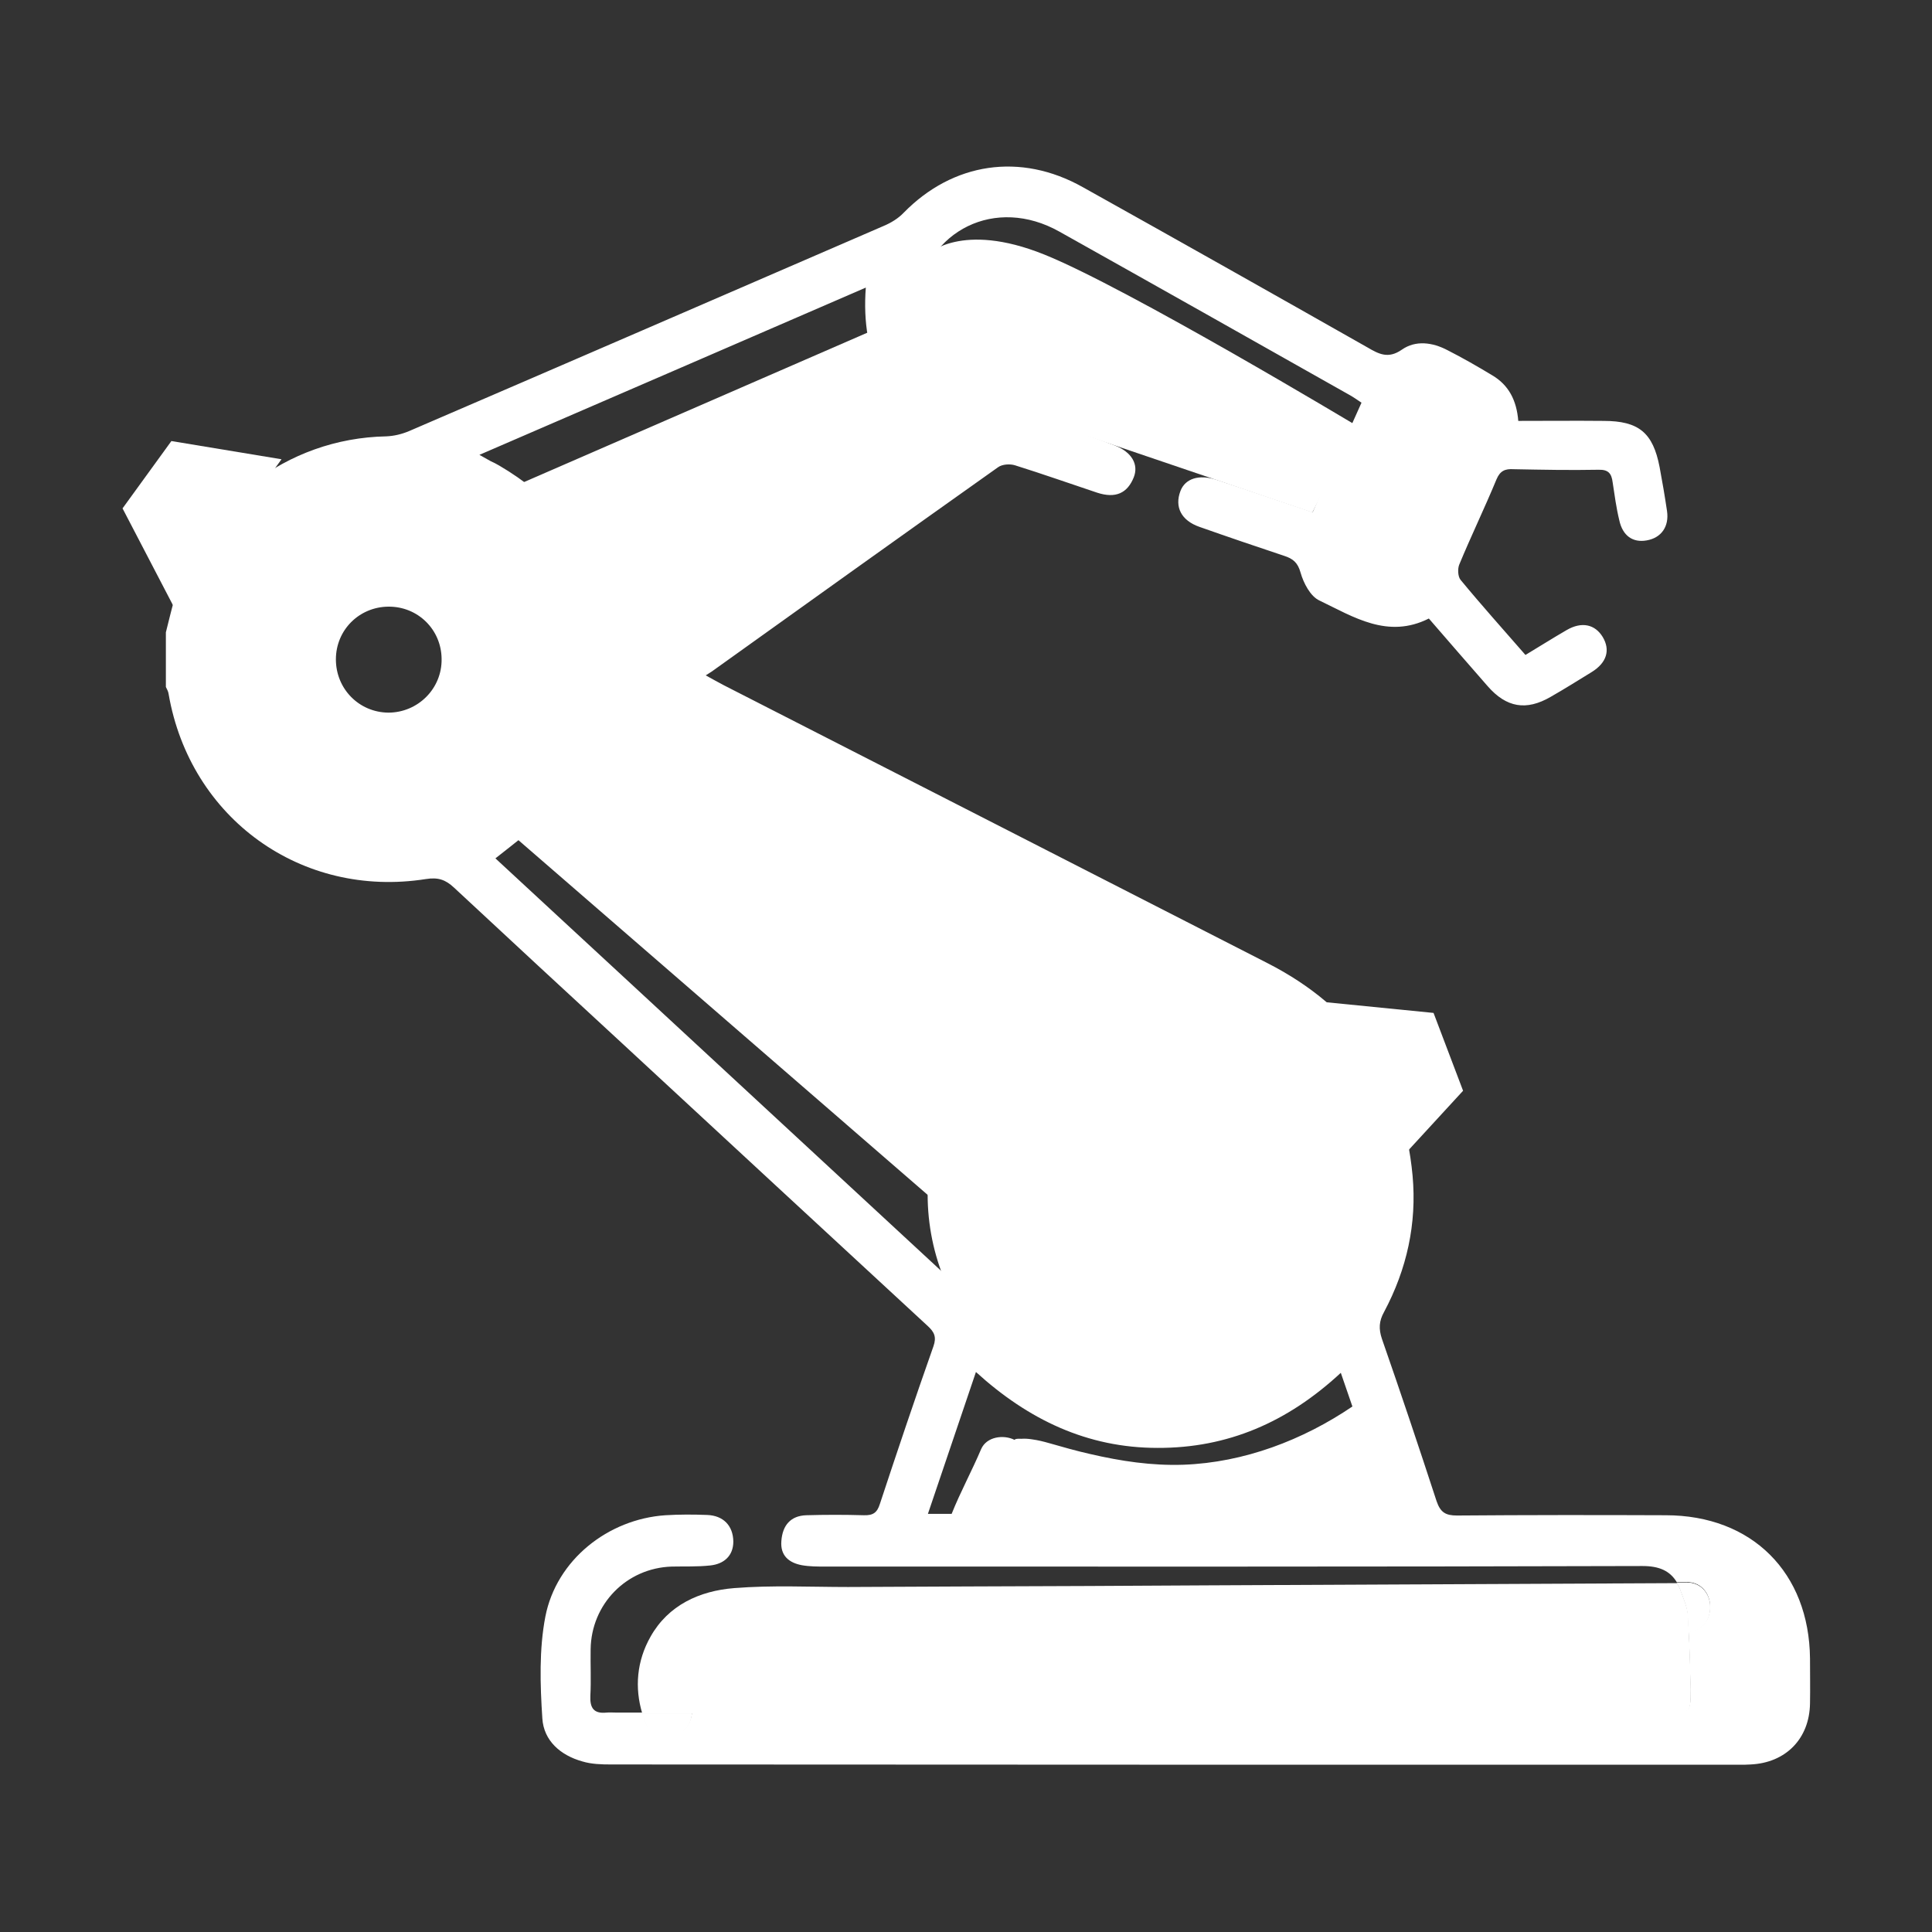 <?xml version="1.0" encoding="utf-8"?>
<!-- Generator: Adobe Illustrator 26.5.1, SVG Export Plug-In . SVG Version: 6.00 Build 0)  -->
<svg version="1.1" id="Layer_1" xmlns="http://www.w3.org/2000/svg" xmlns:xlink="http://www.w3.org/1999/xlink" x="0px" y="0px"
	 viewBox="0 0 70 70" style="enable-background:new 0 0 70 70;" xml:space="preserve">
<rect x="0" y="0" width="70" height="70" fill="#333333" stroke="none"/>
<style type="text/css">
	.st0{fill:#FFFFFF;}
</style>
<g>
	<g>
		<g>
			<path class="st0" d="M61.09,57.34h-0.34c0.07,0.1,0.12,0.22,0.16,0.34c0.1,0.27,0.22,0.55,0.24,0.83
				c0.01,0.21,0.02,0.42,0.03,0.63C62.25,59.05,62.22,57.33,61.09,57.34z M23.27,62.08c0.04,0.16,0.1,0.31,0.16,0.46
				c0.39,0.91,1.59,0.37,1.63-0.46H23.27z"/>
			<path class="st0" d="M60.35,54.9c-2.52-0.01-5.04-0.01-7.56,0.01c-0.41,0-0.6-0.11-0.74-0.52c-0.64-1.96-1.3-3.93-1.98-5.88
				c-0.12-0.36-0.11-0.64,0.08-0.98c0.82-1.54,1.19-3.19,1.03-4.94c-0.33-3.53-2.1-6.08-5.25-7.69c-6.56-3.36-13.13-6.71-19.7-10.07
				c-0.19-0.1-0.39-0.21-0.66-0.36c0.13-0.08,0.17-0.11,0.22-0.14c3.45-2.47,6.9-4.94,10.37-7.4c0.15-0.11,0.43-0.13,0.62-0.07
				c0.99,0.31,1.98,0.66,2.97,0.99c0.67,0.22,1.1,0.02,1.33-0.56c0.18-0.46-0.07-0.91-0.69-1.15c-0.65-0.25-1.31-0.47-1.96-0.71
				c-1.16-0.41-2.37-0.74-3.49-1.25c-1.23-0.56-1.95-2.06-1.76-3.27c0.4-2.59,2.9-3.81,5.2-2.52c3.5,1.96,6.99,3.93,10.48,5.9
				c0.15,0.08,0.29,0.18,0.47,0.3c-0.6,1.33-1.18,2.63-1.77,3.97c-1.19-0.4-2.34-0.8-3.5-1.18c-0.62-0.2-1.12-0.04-1.29,0.41
				c-0.22,0.58,0.03,1.07,0.69,1.3c1.02,0.36,2.05,0.71,3.07,1.05c0.31,0.1,0.49,0.24,0.59,0.6c0.11,0.39,0.36,0.87,0.69,1.02
				c1.23,0.59,2.47,1.4,3.96,0.65c0.71,0.82,1.42,1.64,2.13,2.45c0.68,0.78,1.4,0.9,2.28,0.39c0.51-0.29,1-0.6,1.49-0.9
				c0.55-0.34,0.68-0.8,0.4-1.27c-0.28-0.46-0.76-0.57-1.31-0.25c-0.5,0.29-0.99,0.6-1.49,0.9c-0.81-0.93-1.6-1.81-2.35-2.72
				c-0.1-0.12-0.11-0.4-0.05-0.55c0.43-1.04,0.92-2.05,1.35-3.09c0.13-0.31,0.31-0.39,0.62-0.37c1.02,0.02,2.05,0.04,3.08,0.02
				c0.36-0.01,0.47,0.14,0.51,0.46c0.07,0.46,0.13,0.92,0.24,1.37c0.12,0.56,0.49,0.82,0.99,0.73c0.53-0.09,0.82-0.5,0.74-1.06
				c-0.08-0.54-0.17-1.07-0.27-1.6c-0.24-1.24-0.75-1.67-2.03-1.67c-1.02-0.01-2.05,0-3.09,0c-0.06-0.75-0.35-1.3-0.94-1.65
				c-0.53-0.32-1.07-0.63-1.62-0.91c-0.55-0.29-1.16-0.37-1.66-0.02c-0.49,0.34-0.83,0.16-1.24-0.08
				c-3.44-1.95-6.88-3.89-10.32-5.81c-2.26-1.27-4.71-0.89-6.49,0.93c-0.19,0.2-0.45,0.36-0.71,0.47
				c-5.73,2.48-11.47,4.97-17.21,7.44c-0.26,0.11-0.55,0.18-0.83,0.19c-3.6,0.07-6.71,2.47-7.68,5.93c-0.11,0.39-0.2,0.78-0.3,1.17
				v1.98c0.04,0.08,0.09,0.17,0.1,0.26c0.78,4.5,4.81,7.41,9.32,6.7c0.44-0.07,0.71,0.02,1.02,0.31c2.03,1.89,4.06,3.77,6.1,5.65
				c3.68,3.41,7.37,6.82,11.06,10.23c0.24,0.22,0.33,0.4,0.21,0.74c-0.67,1.9-1.31,3.8-1.94,5.71c-0.1,0.32-0.25,0.42-0.58,0.41
				c-0.69-0.02-1.39-0.02-2.09,0c-0.56,0.02-0.86,0.36-0.9,0.94c-0.04,0.52,0.27,0.78,0.74,0.87c0.28,0.05,0.57,0.05,0.86,0.05
				c9.87,0,19.74,0.01,29.6-0.02c0.6,0,0.99,0.17,1.24,0.58h0.34c1.13-0.01,1.16,1.71,0.09,1.8c0.04,0.68,0.05,1.36,0.07,2.04
				c0.01,0.89,0,0.89-0.89,0.89H25.07c-0.05,0.84-1.25,1.37-1.63,0.46c-0.07-0.15-0.12-0.31-0.16-0.46h-0.95
				c-0.12,0-0.24-0.01-0.35,0c-0.47,0.05-0.61-0.17-0.59-0.61c0.03-0.56,0-1.12,0.01-1.68c0.02-1.64,1.3-2.95,2.94-3
				c0.46-0.01,0.93,0.01,1.39-0.04c0.49-0.05,0.84-0.34,0.84-0.87c-0.01-0.58-0.37-0.94-0.95-0.96c-0.51-0.02-1.01-0.02-1.51,0.01
				c-2.08,0.14-3.95,1.62-4.35,3.67c-0.23,1.19-0.19,2.47-0.11,3.69c0.05,0.81,0.66,1.34,1.45,1.56c0.33,0.1,0.69,0.11,1.04,0.11
				c13.63,0.01,27.25,0.01,40.88,0.01c0.14,0,0.27,0,0.41-0.01c1.27-0.06,2.13-0.93,2.15-2.21c0.01-0.54,0-1.08,0-1.63
				C65.55,56.98,63.48,54.9,60.35,54.9z M14.07,25.82c-1.06-0.01-1.9-0.86-1.9-1.93c0-1.06,0.84-1.9,1.9-1.91
				c1.07-0.01,1.92,0.83,1.93,1.89C16.02,24.95,15.14,25.82,14.07,25.82z M17.37,16.48c4.69-2.03,9.3-4.02,14-6.06
				c-0.19,2.54,0.76,4.36,3.03,5.63c-0.14,0.08-0.26,0.14-0.36,0.21c-3.3,2.35-6.59,4.7-9.87,7.06c-0.28,0.2-0.48,0.19-0.78,0.06
				c-0.87-0.36-1.36-0.87-1.61-1.86c-0.52-2.06-1.86-3.58-3.69-4.65c-0.1-0.06-0.2-0.11-0.31-0.16
				C17.67,16.65,17.57,16.59,17.37,16.48z M22.89,35.67c-1.64-1.51-3.27-3.03-4.94-4.57c2.92-2.29,2.92-2.29,4.26-6.21
				c0.12,0.04,0.25,0.07,0.36,0.13c7.6,3.88,15.2,7.75,22.79,11.65c2.78,1.43,4.3,4.32,3.98,7.41c-0.3,2.94-2.5,5.54-5.42,6.3
				c-2.65,0.7-5.03,0.08-7.05-1.77C32.21,44.3,27.55,39.98,22.89,35.67z M42.88,53.07c-1.15,0.04-2.27-0.13-3.39-0.39
				c-0.49-0.11-0.98-0.25-1.47-0.39c-0.21-0.06-0.41-0.11-0.63-0.14c-0.13-0.02-0.25-0.03-0.39-0.02c-0.15-0.01-0.23,0.01-0.24,0.04
				c-0.4-0.2-1.01-0.12-1.21,0.33c-0.33,0.78-0.75,1.55-1.07,2.35h-0.86c0.58-1.71,1.15-3.39,1.74-5.14
				c1.9,1.73,4.04,2.75,6.58,2.75c2.54,0.01,4.71-0.93,6.64-2.72c0.14,0.41,0.28,0.81,0.42,1.22C47.2,52.18,45.07,52.99,42.88,53.07
				z"/>
			<path class="st0" d="M46.5,43.28c0,2.48-2.05,4.52-4.52,4.49c-2.47-0.03-4.47-2.04-4.47-4.49c-0.01-2.47,2.04-4.52,4.5-4.52
				C44.49,38.76,46.51,40.79,46.5,43.28z M42.06,40.59c-1.51-0.02-2.72,1.16-2.73,2.66c-0.01,1.46,1.17,2.68,2.64,2.7
				c1.5,0.02,2.72-1.17,2.74-2.66C44.71,41.82,43.52,40.61,42.06,40.59z"/>
		</g>
		<circle class="st0" cx="41.75" cy="43.27" r="8.14"/>
		<path class="st0" d="M17.94,29.71l18.08,15.67c0,0,1.81-4.82,2.41-6.03s5.42-2.41,5.42-2.41l1.21-2.41l-23.5-11.45L17.94,29.71z"
			/>
		<path class="st0" d="M18.54,17.66l13.86-6.03c0,0-0.46,1.62,0.6,2.41c1.06,0.8,2.41,1.81,2.41,1.81l-12.05,9.04L18.54,17.66z"/>
		<path class="st0" d="M33.61,9.22c0,0,1.21-1.21,4.22,0c3.01,1.21,11.3,6.19,11.3,6.19l-1.58,3.16l-11.31-3.84
			c0,0-2.03-0.09-2.63-1.29s-1.21-3.01-1.21-3.01L33.61,9.22z"/>
		<g>
			<path class="st0" d="M60.36,62.08H23.27c-0.28-0.93-0.2-1.9,0.3-2.78c0.64-1.14,1.77-1.66,3.03-1.76
				c1.37-0.11,2.76-0.04,4.13-0.04c1.45-0.01,2.91-0.01,4.36-0.02c2.91-0.01,5.81-0.02,8.72-0.04c5.65-0.03,11.3-0.05,16.95-0.08
				c0.07,0.1,0.12,0.22,0.16,0.34c0.1,0.27,0.22,0.55,0.24,0.83c0.01,0.21,0.02,0.42,0.03,0.63c0.04,0.68,0.05,1.36,0.07,2.04
				C61.26,62.08,61.25,62.08,60.36,62.08z"/>
			<path class="st0" d="M25.07,62.08c-0.05,0.84-1.25,1.37-1.63,0.46c-0.07-0.15-0.12-0.31-0.16-0.46H25.07z"/>
			<path class="st0" d="M61.18,59.14c-0.01-0.2-0.02-0.42-0.03-0.63c-0.02-0.28-0.14-0.56-0.24-0.83c-0.04-0.13-0.1-0.24-0.16-0.34
				h0.34C62.22,57.33,62.25,59.05,61.18,59.14z"/>
		</g>
	</g>
	<polygon class="st0" points="50.28,42.49 47.92,36.3 51.94,36.7 53.01,39.52 	"/>
	<polygon class="st0" points="10.2,16.64 6.31,22.01 4.44,18.42 6.21,15.98 	"/>
</g>
</svg>
